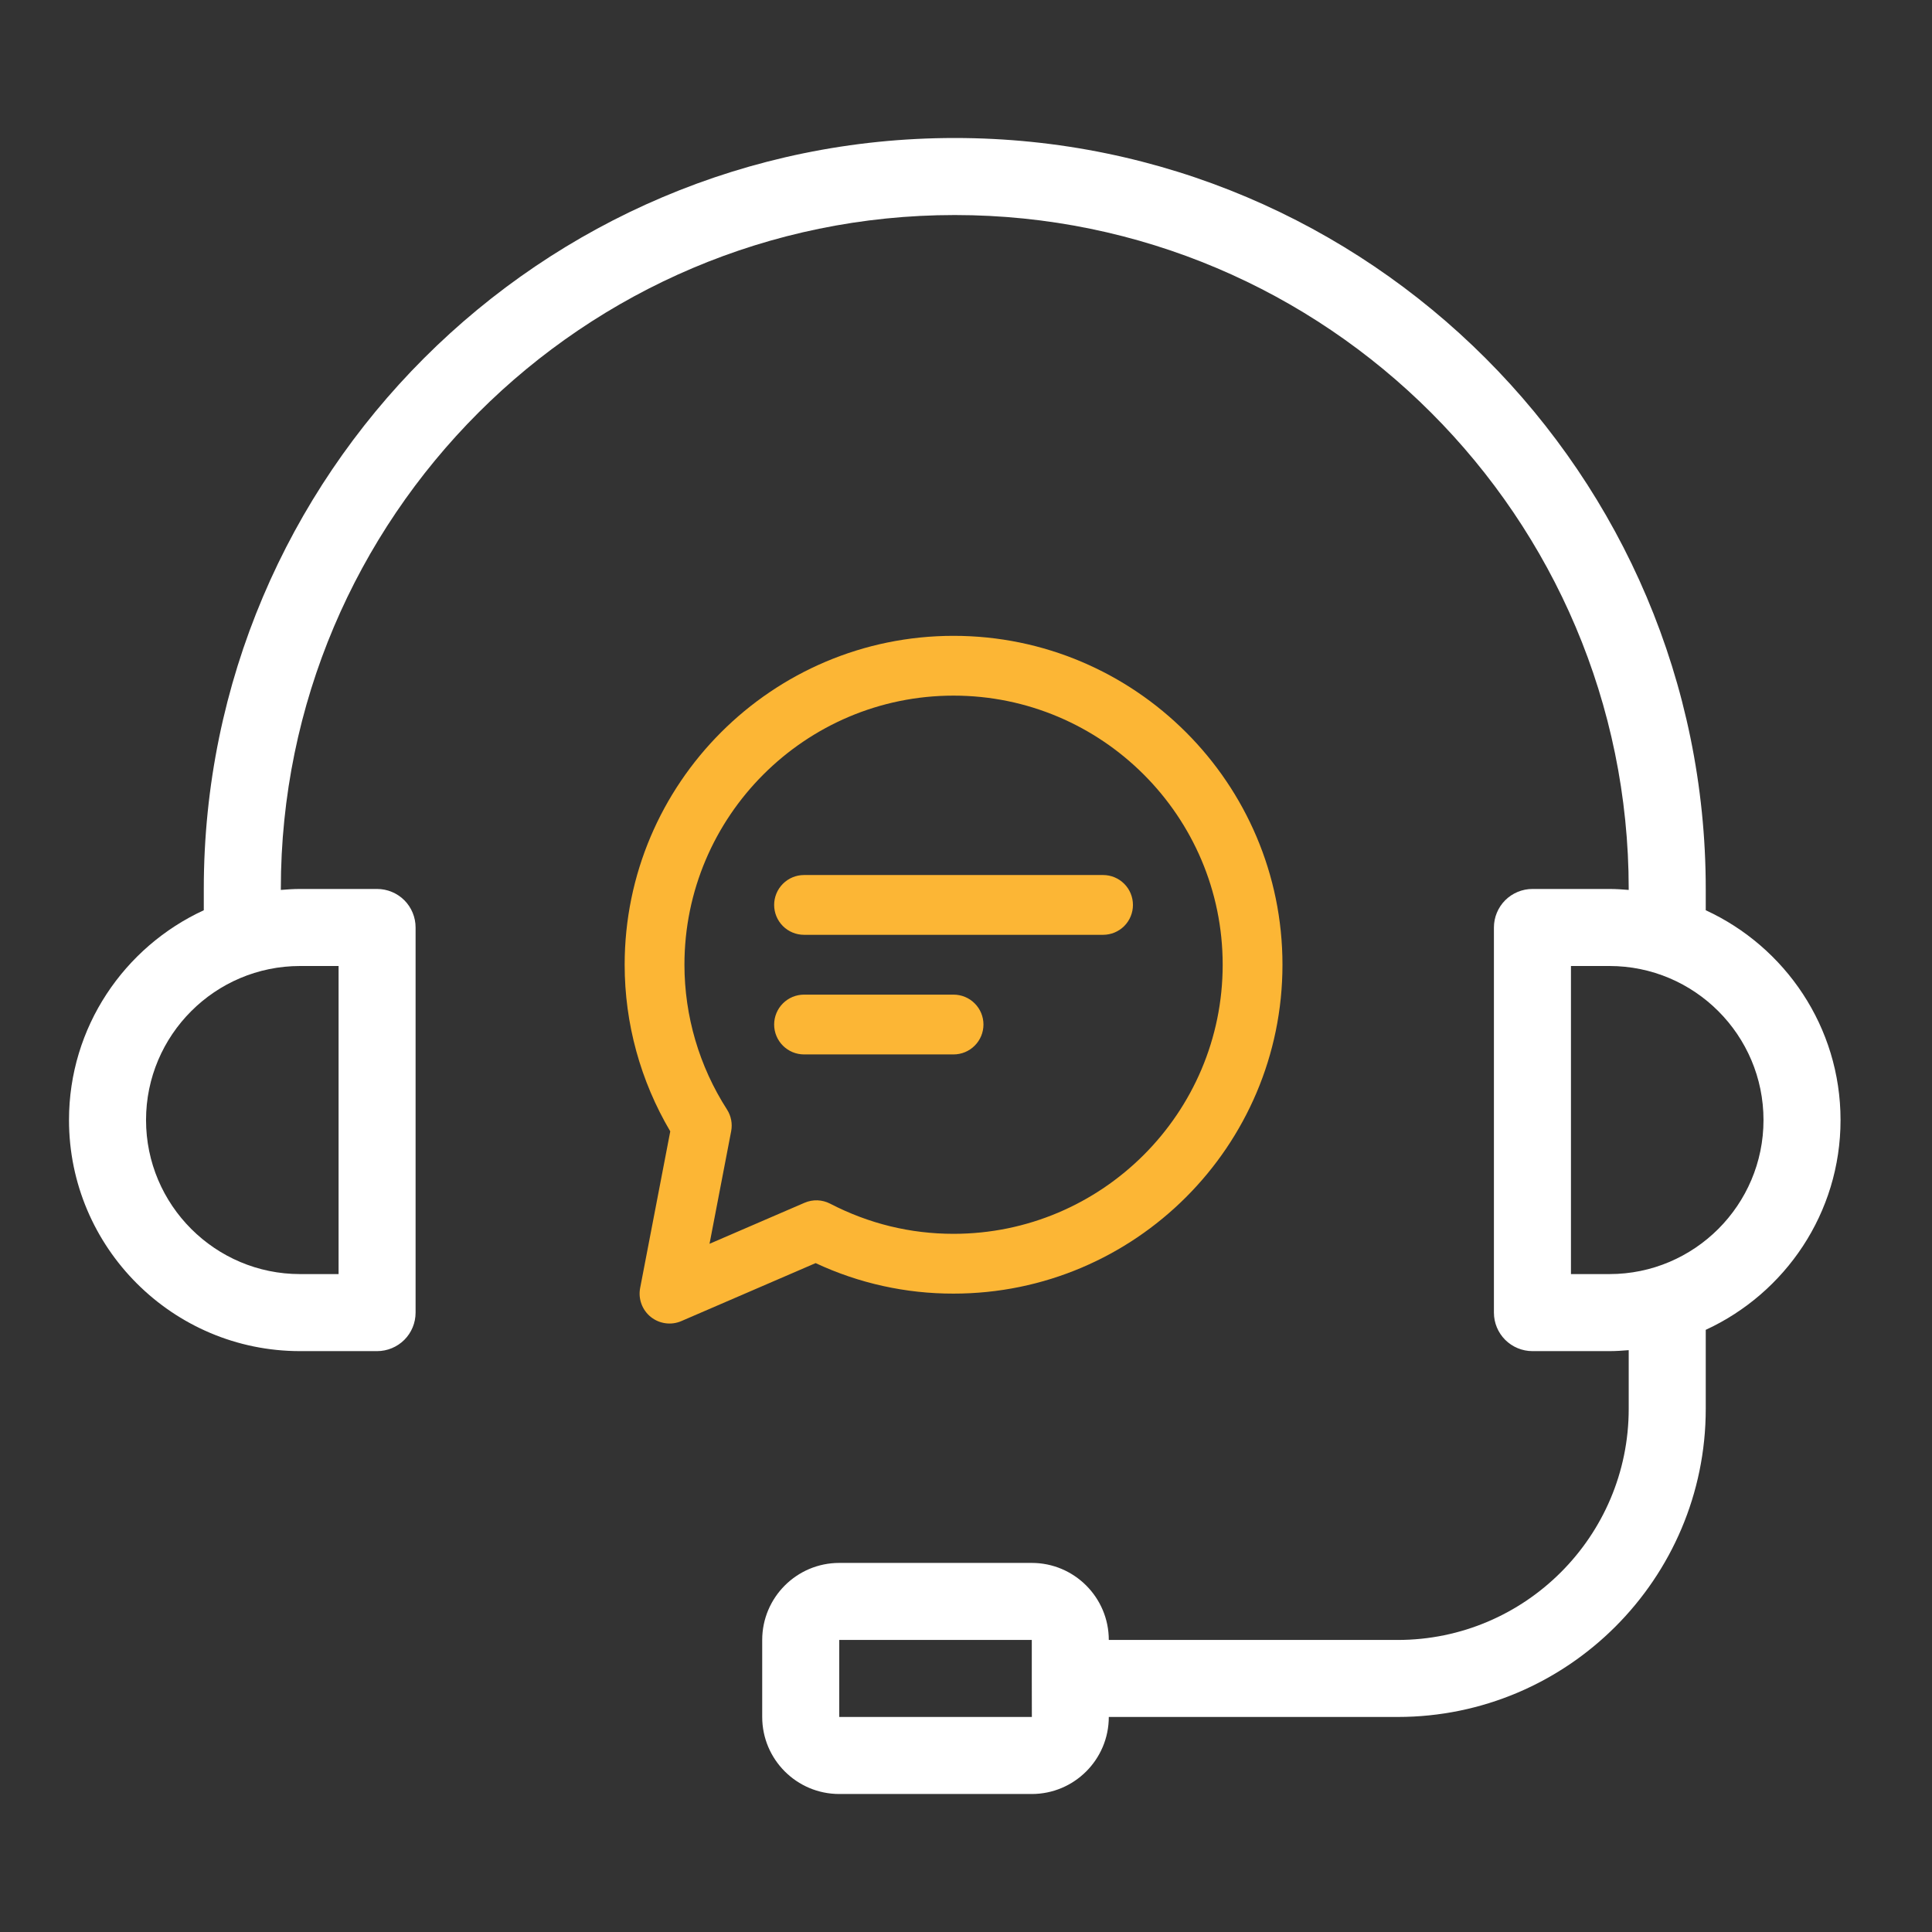 <svg width="56" height="56" viewBox="0 0 56 56" fill="none" xmlns="http://www.w3.org/2000/svg">
<rect x="0" y="0" width="56" height="56" fill="#333333" stroke="none"/>
<path d="M53.349 32.465C53.349 29.769 51.744 27.445 49.442 26.384V25.767C49.442 13.765 39.677 4 27.674 4C15.672 4 5.907 13.765 5.907 25.767V26.384C3.605 27.445 2 29.769 2 32.465C2 36.158 5.004 39.163 8.698 39.163H10.93C11.226 39.163 11.51 39.045 11.72 38.836C11.929 38.627 12.046 38.343 12.046 38.047V26.884C12.046 26.588 11.929 26.304 11.72 26.094C11.51 25.885 11.226 25.767 10.93 25.767H8.698C8.509 25.767 8.324 25.78 8.14 25.795V25.767C8.14 14.996 16.903 6.233 27.674 6.233C38.446 6.233 47.209 14.996 47.209 25.767V25.795C47.025 25.78 46.84 25.767 46.651 25.767H44.419C44.123 25.767 43.839 25.885 43.629 26.094C43.42 26.304 43.302 26.588 43.302 26.884V38.047C43.302 38.343 43.42 38.627 43.629 38.836C43.839 39.045 44.123 39.163 44.419 39.163H46.651C46.84 39.163 47.025 39.15 47.209 39.135V40.837C47.209 44.53 44.205 47.535 40.512 47.535H32.139C32.139 46.304 31.138 45.302 29.907 45.302H24.326C23.094 45.302 22.093 46.304 22.093 47.535V49.767C22.093 50.999 23.094 52 24.326 52H29.907C31.138 52 32.139 50.999 32.139 49.767H40.512C45.435 49.767 49.442 45.761 49.442 40.837V38.546C51.744 37.485 53.349 35.161 53.349 32.465ZM9.814 28V36.93H8.698C6.236 36.93 4.233 34.927 4.233 32.465C4.233 30.003 6.236 28 8.698 28H9.814ZM24.326 49.767V47.535H29.907L29.907 48.643L29.907 48.651L29.907 48.66L29.909 49.767H24.326ZM46.651 36.93H45.535V28H46.651C49.113 28 51.116 30.003 51.116 32.465C51.116 34.927 49.113 36.93 46.651 36.93Z" fill="white"/>
<path d="M27.639 37.496C32.896 37.496 37.173 33.219 37.173 27.963C37.173 22.707 32.896 18.43 27.639 18.43C22.383 18.43 18.106 22.707 18.106 27.963C18.106 29.664 18.562 31.326 19.428 32.793L18.555 37.333C18.525 37.488 18.538 37.648 18.593 37.796C18.647 37.944 18.741 38.074 18.863 38.172C18.986 38.271 19.134 38.334 19.29 38.355C19.446 38.377 19.605 38.355 19.75 38.292L23.641 36.612C24.893 37.197 26.258 37.499 27.639 37.496ZM20.566 36.052L21.193 32.79C21.235 32.572 21.192 32.346 21.072 32.159C20.267 30.907 19.84 29.451 19.839 27.963C19.839 23.662 23.338 20.163 27.639 20.163C31.94 20.163 35.44 23.662 35.44 27.963C35.44 32.264 31.94 35.763 27.639 35.763C26.386 35.763 25.183 35.469 24.062 34.889C23.948 34.83 23.823 34.797 23.694 34.792C23.566 34.788 23.438 34.812 23.32 34.863L20.566 36.052ZM27.639 30.563H23.306C23.076 30.563 22.856 30.472 22.693 30.309C22.531 30.147 22.439 29.926 22.439 29.697C22.439 29.467 22.531 29.246 22.693 29.084C22.856 28.921 23.076 28.83 23.306 28.83H27.639C27.869 28.83 28.09 28.921 28.252 29.084C28.415 29.246 28.506 29.467 28.506 29.697C28.506 29.926 28.415 30.147 28.252 30.309C28.09 30.472 27.869 30.563 27.639 30.563ZM22.439 26.23C22.439 26 22.531 25.779 22.693 25.617C22.856 25.454 23.076 25.363 23.306 25.363H31.973C32.203 25.363 32.423 25.454 32.586 25.617C32.748 25.779 32.839 26 32.839 26.23C32.839 26.46 32.748 26.68 32.586 26.843C32.423 27.005 32.203 27.096 31.973 27.096H23.306C23.076 27.096 22.856 27.005 22.693 26.843C22.531 26.68 22.439 26.46 22.439 26.23Z" fill="#FCB635"/>
</svg>
